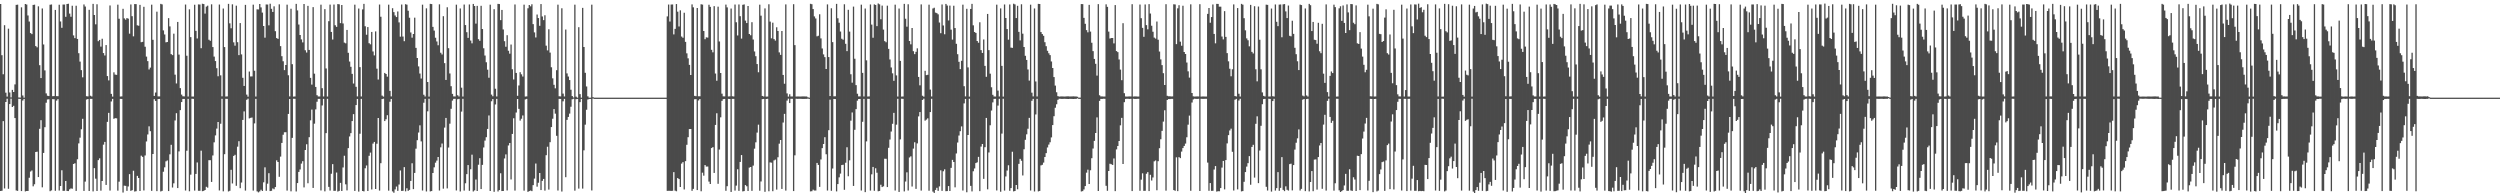 <?xml version="1.0" encoding="UTF-8"?>
<svg xmlns="http://www.w3.org/2000/svg" width="1920" height="150">
  <path d="M0 3.072h1v143.632H0zM1 42.375h1v104.134H1zM2 57.035h1v35.976H2zM3 19.345h1v125.389H3zM4 71.151h1v7.189H4zM5 74.165h1v1.656H5zM6 22.007h1v122.974H6zM7 71.033h1v8.868H7zM8 74.780h1v1.000H8zM9 69.037h1v13.128H9zM10 70.674h1v10.596H10zM11 64.807h1v25.857H11zM12 3.722h1v142.580H12zM13 3.590h1v143.013H13zM14 74.859h1v1.000H14zM15 74.982h1v1.000H15zM16 5.649h1v141.098H16zM17 73.298h1v3.919H17zM18 74.984h1v1.000H18zM19 3.050h1v143.945H19zM20 3.490h1v143.208H20zM21 11.857h1v134.761H21zM22 16.536h1v119.977H22zM23 25.373h1v106.348H23zM24 26.228h1v104.664H24zM25 3.783h1v139.320H25zM26 3.604h1v137.893H26zM27 35.364h1v81.393H27zM28 36.353h1v80.132H28zM29 4.876h1v131.110H29zM30 50.082h1v48.853H30zM31 59.961h1v32.340H31zM32 6.477h1v137.375H32zM33 34.142h1v83.305H33zM34 54.069h1v43.624H34zM35 71.727h1v7.160H35zM36 73.534h1v2.861H36zM37 73.761h1v2.490H37zM38 3.651h1v143.184H38zM39 3.419h1v142.812H39zM40 73.873h1v2.253H40zM41 73.776h1v2.467H41zM42 7.634h1v138.875H42zM43 73.816h1v3.452H43zM44 73.891h1v2.250H44zM45 3.612h1v142.701H45zM46 16.506h1v126.347H46zM47 21.376h1v109.405H47zM48 3.481h1v143.097H48zM49 3.466h1v143.084H49zM50 12.898h1v126.085H50zM51 3.082h1v143.563H51zM52 2.862h1v143.901H52zM53 10.462h1v134.948H53zM54 12.830h1v131.860H54zM55 4.400h1v140.524H55zM56 27.211h1v98.735H56zM57 29.270h1v96.129H57zM58 4.392h1v142.260H58zM59 29.916h1v92.418H59zM60 40.861h1v69.286H60zM61 47.313h1v58.406H61zM62 53.872h1v45.396H62zM63 59.368h1v31.885H63zM64 3.419h1v143.215H64zM65 5.037h1v134.416H65zM66 73.857h1v2.586H66zM67 74.012h1v1.996H67zM68 7.531h1v139.141H68zM69 73.538h1v2.387H69zM70 74.099h1v1.830H70zM71 2.977h1v144.038H71zM72 11.523h1v117.607H72zM73 18.695h1v118.504H73zM74 3.299h1v143.365H74zM75 31.627h1v91.336H75zM76 30.653h1v90.955H76zM77 35.791h1v110.651H77zM78 29.757h1v109.259H78zM79 40.761h1v70.347H79zM80 42.572h1v66.407H80zM81 34.623h1v107.394H81zM82 58.427h1v35.176H82zM83 61.758h1v24.920H83zM84 4.208h1v142.188H84zM85 72.092h1v5.852H85zM86 74.197h1v1.747H86zM87 55.562h1v35.664H87zM88 57.292h1v33.450H88zM89 57.485h1v33.372H89zM90 3.581h1v142.866H90zM91 14.409h1v125.101H91zM92 74.121h1v1.792H92zM93 74.029h1v1.937H93zM94 6.768h1v141.080H94zM95 14.123h1v128.476H95zM96 15.080h1v127.668H96zM97 13.882h1v132.690H97zM98 14.336h1v128.878H98zM99 25.849h1v107.870H99zM100 3.423h1v143.143H100zM101 12.461h1v133.609H101zM102 27.896h1v103.222H102zM103 3.123h1v143.983H103zM104 3.195h1v143.623H104zM105 19.452h1v115.589H105zM106 19.743h1v116.964H106zM107 3.728h1v142.936H107zM108 32.396h1v87.171H108zM109 32.155h1v88.302H109zM110 5.231h1v141.070H110zM111 35.870h1v83.541H111zM112 43.495h1v65.164H112zM113 46.940h1v56.326H113zM114 53.327h1v43.692H114zM115 51.896h1v48.866H115zM116 3.584h1v143.026H116zM117 30.570h1v87.686H117zM118 73.668h1v2.508H118zM119 71.052h1v6.464H119zM120 8.955h1v137.851H120zM121 74.059h1v2.003H121zM122 74.034h1v1.951H122zM123 2.970h1v144.056H123zM124 3.401h1v143.198H124zM125 23.342h1v108.562H125zM126 26.491h1v102.000H126zM127 32.509h1v91.380H127zM128 32.260h1v91.000H128zM129 13.940h1v132.778H129zM130 20.270h1v98.240H130zM131 41.599h1v69.606H131zM132 42.332h1v101.679H132zM133 25.866h1v114.928H133zM134 57.343h1v35.172H134zM135 64.105h1v22.816H135zM136 16.852h1v127.595H136zM137 41.922h1v74.329H137zM138 67.694h1v16.893H138zM139 72.638h1v5.735H139zM140 73.957h1v2.023H140zM141 74.045h1v1.927H141zM142 3.469h1v142.837H142zM143 42.784h1v72.961H143zM144 74.113h1v1.806H144zM145 7.158h1v139.715H145zM146 28.513h1v105.608H146zM147 74.132h1v1.713H147zM148 74.114h1v1.797H148zM149 3.622h1v142.745H149zM150 23.699h1v109.881H150zM151 29.554h1v95.233H151zM152 3.394h1v143.161H152zM153 3.457h1v143.086H153zM154 37.025h1v78.685H154zM155 2.870h1v143.973H155zM156 3.129h1v143.463H156zM157 10.454h1v135.442H157zM158 5.055h1v138.397H158zM159 4.360h1v139.780H159zM160 30.517h1v92.527H160zM161 31.314h1v91.695H161zM162 3.337h1v136.397H162zM163 36.164h1v83.248H163zM164 43.471h1v65.842H164zM165 46.895h1v57.110H165zM166 52.396h1v46.365H166zM167 58.559h1v35.154H167zM168 3.480h1v142.776H168zM169 57.878h1v37.172H169zM170 73.999h1v1.893H170zM171 6.541h1v140.379H171zM172 36.162h1v82.283H172zM173 74.146h1v1.725H173zM174 74.024h1v1.913H174zM175 2.964h1v144.068H175zM176 17.922h1v128.593H176zM177 21.714h1v108.682H177zM178 3.335h1v137.574H178zM179 32.505h1v87.237H179zM180 35.068h1v83.812H180zM181 4.361h1v138.311H181zM182 32.416h1v80.220H182zM183 42.363h1v66.095H183zM184 17.707h1v126.817H184zM185 41.761h1v98.401H185zM186 59.769h1v32.334H186zM187 66.020h1v19.548H187zM188 3.756h1v142.641H188zM189 72.655h1v3.984H189zM190 74.226h1v1.559H190zM191 54.928h1v36.027H191zM192 58.707h1v31.799H192zM193 58.660h1v31.623H193zM194 3.583h1v142.823H194zM195 54.318h1v40.439H195zM196 74.113h1v1.812H196zM197 7.186h1v139.790H197zM198 7.276h1v140.508H198zM199 3.092h1v143.909H199zM200 5.667h1v140.066H200zM201 9.653h1v137.026H201zM202 19.963h1v120.074H202zM203 28.917h1v99.602H203zM204 3.427h1v143.127H204zM205 3.456h1v137.584H205zM206 19.435h1v113.581H206zM207 2.871h1v143.863H207zM208 6.751h1v139.804H208zM209 9.142h1v135.603H209zM210 4.864h1v140.515H210zM211 23.951h1v119.719H211zM212 29.254h1v93.905H212zM213 29.874h1v94.551H213zM214 3.314h1v132.472H214zM215 35.435h1v84.811H215zM216 43.144h1v66.631H216zM217 47.047h1v56.438H217zM218 53.860h1v47.723H218zM219 49.915h1v51.594H219zM220 3.588h1v142.771H220zM221 57.819h1v29.675H221zM222 74.034h1v1.995H222zM223 6.710h1v140.245H223zM224 49.324h1v56.562H224zM225 74.179h1v1.627H225zM226 74.109h1v1.757H226zM227 2.966h1v144.071H227zM228 8.002h1v132.581H228zM229 18.857h1v113.210H229zM230 26.889h1v103.244H230zM231 30.249h1v95.380H231zM232 32.549h1v91.227H232zM233 3.048h1v140.874H233zM234 38.603h1v76.616H234zM235 40.342h1v70.463H235zM236 4.501h1v136.249H236zM237 38.335h1v67.025H237zM238 59.815h1v32.588H238zM239 64.991h1v19.199H239zM240 5.488h1v138.852H240zM241 56.574h1v38.385H241zM242 66.787h1v17.209H242zM243 73.134h1v4.990H243zM244 74.066h1v1.887H244zM245 74.072h1v1.844H245zM246 3.574h1v142.721H246zM247 67.726h1v13.279H247zM248 74.093h1v1.853H248zM249 7.002h1v139.960H249zM250 52.560h1v49.702H250zM251 74.136h1v1.728H251zM252 16.285h1v127.208H252zM253 3.516h1v142.863H253zM254 24.517h1v108.898H254zM255 30.384h1v95.674H255zM256 3.455h1v143.108H256zM257 19.391h1v127.149H257zM258 20.652h1v111.843H258zM259 3.142h1v143.964H259zM260 3.337h1v143.256H260zM261 17.763h1v122.666H261zM262 3.819h1v142.860H262zM263 18.015h1v110.578H263zM264 32.700h1v86.879H264zM265 33.258h1v108.297H265zM266 23.013h1v123.196H266zM267 40.526h1v73.222H267zM268 47.273h1v57.539H268zM269 51.301h1v50.934H269zM270 56.728h1v36.231H270zM271 64.163h1v23.470H271zM272 3.585h1v143.031H272zM273 66.640h1v14.069H273zM274 74.051h1v1.948H274zM275 6.575h1v140.557H275zM276 51.557h1v51.167H276zM277 74.078h1v1.850H277zM278 7.200h1v139.502H278zM279 2.976h1v144.038H279zM280 20.192h1v109.026H280zM281 26.693h1v100.396H281zM282 20.765h1v125.942H282zM283 33.157h1v86.517H283zM284 34.062h1v83.147H284zM285 24.504h1v121.018H285zM286 39.535h1v70.737H286zM287 42.530h1v66.472H287zM288 24.114h1v121.014H288zM289 52.724h1v57.639H289zM290 61.101h1v29.527H290zM291 3.504h1v142.875H291zM292 12.862h1v112.468H292zM293 73.428h1v2.658H293zM294 74.189h1v1.612H294zM295 56.036h1v36.924H295zM296 56.814h1v34.769H296zM297 58.859h1v29.618H297zM298 3.584h1v142.823H298zM299 69.763h1v8.387H299zM300 74.048h1v1.932H300zM301 6.310h1v140.684H301zM302 9.314h1v138.700H302zM303 11.863h1v133.618H303zM304 13.119h1v130.153H304zM305 8.789h1v137.813H305zM306 17.223h1v124.518H306zM307 28.181h1v102.761H307zM308 3.458h1v143.182H308zM309 28.048h1v118.494H309zM310 31.619h1v96.736H310zM311 3.227h1v143.728H311zM312 3.565h1v141.028H312zM313 8.250h1v138.319H313zM314 13.601h1v132.213H314zM315 24.925h1v114.021H315zM316 28.937h1v96.469H316zM317 26.101h1v119.148H317zM318 13.557h1v119.234H318zM319 36.747h1v77.421H319zM320 44.520h1v63.132H320zM321 51.013h1v50.778H321zM322 56.466h1v39.814H322zM323 60.306h1v48.271H323zM324 3.586h1v142.742H324zM325 72.755h1v6.122H325zM326 74.081h1v1.838H326zM327 6.396h1v140.646H327zM328 62.992h1v22.524H328zM329 74.195h1v1.624H329zM330 2.974h1v144.043H330zM331 3.133h1v143.596H331zM332 20.614h1v112.253H332zM333 23.510h1v104.982H333zM334 29.001h1v95.929H334zM335 31.837h1v91.510H335zM336 34.761h1v85.798H336zM337 3.303h1v143.045H337zM338 40.476h1v72.650H338zM339 41.826h1v68.423H339zM340 12.420h1v132.459H340zM341 48.485h1v49.508H341zM342 61.373h1v29.221H342zM343 5.603h1v139.077H343zM344 37.042h1v76.289H344zM345 56.411h1v38.541H345zM346 66.213h1v17.371H346zM347 72.096h1v5.187H347zM348 74.055h1v1.893H348zM349 74.080h1v1.813H349zM350 3.578h1v142.717H350zM351 73.162h1v3.053H351zM352 74.081h1v1.865H352zM353 6.476h1v140.590H353zM354 67.351h1v18.378H354zM355 74.159h1v1.699H355zM356 3.456h1v142.920H356zM357 19.234h1v121.497H357zM358 24.723h1v109.007H358zM359 29.082h1v97.707H359zM360 3.405h1v143.134H360zM361 31.148h1v98.862H361zM362 33.281h1v85.527H362zM363 3.027h1v143.994H363zM364 4.612h1v141.611H364zM365 18.104h1v119.757H365zM366 4.487h1v142.188H366zM367 30.106h1v96.434H367zM368 31.321h1v90.163H368zM369 4.466h1v140.721H369zM370 22.266h1v104.373H370zM371 37.082h1v76.195H371zM372 42.661h1v65.311H372zM373 47.797h1v57.578H373zM374 53.488h1v45.539H374zM375 59.688h1v28.973H375zM376 3.586h1v143.079H376zM377 72.671h1v5.125H377zM378 73.945h1v2.130H378zM379 7.081h1v140.215H379zM380 68.172h1v12.068H380zM381 74.081h1v1.861H381zM382 2.970h1v144.053H382zM383 3.109h1v142.885H383zM384 15.457h1v117.636H384zM385 7.624h1v139.090H385zM386 22.642h1v124.057H386zM387 31.663h1v90.024H387zM388 35.906h1v82.650H388zM389 27.017h1v119.265H389zM390 38.985h1v72.723H390zM391 41.197h1v68.647H391zM392 34.216h1v103.592H392zM393 53.208h1v49.636H393zM394 61.017h1v29.800H394zM395 3.428h1v142.964H395zM396 56.015h1v30.431H396zM397 73.552h1v2.495H397zM398 65.637h1v17.985H398zM399 55.431h1v37.188H399zM400 57.068h1v34.116H400zM401 58.755h1v29.902H401zM402 3.585h1v142.853H402zM403 74.138h1v2.223H403zM404 74.050h1v1.894H404zM405 6.329h1v141.007H405zM406 3.820h1v142.934H406zM407 4.838h1v141.510H407zM408 3.287h1v143.498H408zM409 18.529h1v123.667H409zM410 24.866h1v112.283H410zM411 28.781h1v96.818H411zM412 11.146h1v132.226H412zM413 13.856h1v126.476H413zM414 19.828h1v113.025H414zM415 3.146h1v142.837H415zM416 12.642h1v126.256H416zM417 15.441h1v121.975H417zM418 11.742h1v134.618H418zM419 35.059h1v84.127H419zM420 38.718h1v73.974H420zM421 22.501h1v123.112H421zM422 40.376h1v68.819H422zM423 51.640h1v45.946H423zM424 60.178h1v30.993H424zM425 65.134h1v18.622H425zM426 67.818h1v19.483H426zM427 53.927h1v50.367H427zM428 3.578h1v142.759H428zM429 73.939h1v1.969H429zM430 74.012h1v1.986H430zM431 6.335h1v140.784H431zM432 71.902h1v5.929H432zM433 74.084h1v1.851H433zM434 22.667h1v113.424H434zM435 56.370h1v35.711H435zM436 58.753h1v31.071H436zM437 61.501h1v25.764H437zM438 68.937h1v13.058H438zM439 73.758h1v2.488H439zM440 74.839h1v1.000H440zM441 3.563h1v142.885H441zM442 74.225h1v1.936H442zM443 74.992h1v1.000H443zM444 20.907h1v123.937H444zM445 72.274h1v6.143H445zM446 74.991h1v1.000H446zM447 6.036h1v138.817H447zM448 36.090h1v79.385H448zM449 55.932h1v39.828H449zM450 66.423h1v17.838H450zM451 73.975h1v2.463H451zM452 74.991h1v1.000H452zM453 74.990h1v1.000H453zM454 3.580h1v142.720H454zM455 74.673h1v1.000H455zM456 74.993h1v1.000H456zM457 74.991h1v1.000H457zM458 74.991h1v1.000H458zM459 74.990h1v1.000H459zM460 74.990h1v1.000H460zM461 74.991h1v1.000H461zM462 74.991h1v1.000H462zM463 74.992h1v1.000H463zM464 74.991h1v1.000H464zM465 74.989h1v1.000H465zM466 74.991h1v1.000H466zM467 74.990h1v1.000H467zM468 74.991h1v1.000H468zM469 74.991h1v1.000H469zM470 74.991h1v1.000H470zM471 74.991h1v1.000H471zM472 74.990h1v1.000H472zM473 74.991h1v1.000H473zM474 74.991h1v1.000H474zM475 74.990h1v1.000H475zM476 74.991h1v1.000H476zM477 74.991h1v1.000H477zM478 74.991h1v1.000H478zM479 74.991h1v1.000H479zM480 74.990h1v1.000H480zM481 74.991h1v1.000H481zM482 74.990h1v1.000H482zM483 74.991h1v1.000H483zM484 74.990h1v1.000H484zM485 74.991h1v1.000H485zM486 74.990h1v1.000H486zM487 74.990h1v1.000H487zM488 74.991h1v1.000H488zM489 74.990h1v1.000H489zM490 74.990h1v1.000H490zM491 74.990h1v1.000H491zM492 74.990h1v1.000H492zM493 74.990h1v1.000H493zM494 74.990h1v1.000H494zM495 74.990h1v1.000H495zM496 74.990h1v1.000H496zM497 74.989h1v1.000H497zM498 74.990h1v1.000H498zM499 74.990h1v1.000H499zM500 74.989h1v1.000H500zM501 74.990h1v1.000H501zM502 74.989h1v1.000H502zM503 74.989h1v1.000H503zM504 74.988h1v1.000H504zM505 74.990h1v1.000H505zM506 74.990h1v1.000H506zM507 74.990h1v1.000H507zM508 74.990h1v1.000H508zM509 74.990h1v1.000H509zM510 74.989h1v1.000H510zM511 74.989h1v1.000H511zM512 12.593h1v133.971H512zM513 3.456h1v143.088H513zM514 16.549h1v129.996H514zM515 3.473h1v143.160H515zM516 3.439h1v143.121H516zM517 26.431h1v105.768H517zM518 22.163h1v124.280H518zM519 3.134h1v143.733H519zM520 8.938h1v127.817H520zM521 20.305h1v117.205H521zM522 7.930h1v135.701H522zM523 28.068h1v97.585H523zM524 28.960h1v95.534H524zM525 9.780h1v135.751H525zM526 32.152h1v91.585H526zM527 40.947h1v70.246H527zM528 44.816h1v60.547H528zM529 49.810h1v49.304H529zM530 57.583h1v41.494H530zM531 3.372h1v143.183H531zM532 5.656h1v139.375H532zM533 73.601h1v2.626H533zM534 73.884h1v2.242H534zM535 6.129h1v139.838H535zM536 73.931h1v3.238H536zM537 73.915h1v2.155H537zM538 3.252h1v143.620H538zM539 3.543h1v129.048H539zM540 23.825h1v111.105H540zM541 30.101h1v96.690H541zM542 28.684h1v99.262H542zM543 28.867h1v99.044H543zM544 3.615h1v135.839H544zM545 5.259h1v136.039H545zM546 38.229h1v75.484H546zM547 40.203h1v72.781H547zM548 4.725h1v128.072H548zM549 56.479h1v39.464H549zM550 62.028h1v24.985H550zM551 5.127h1v136.040H551zM552 31.863h1v82.973H552zM553 56.077h1v34.017H553zM554 71.943h1v5.521H554zM555 73.978h1v2.141H555zM556 74.009h1v1.996H556zM557 3.554h1v142.989H557zM558 5.684h1v137.341H558zM559 74.103h1v1.846H559zM560 73.997h1v2.025H560zM561 6.543h1v140.882H561zM562 73.922h1v1.996H562zM563 74.076h1v1.877H563zM564 3.470h1v142.895H564zM565 17.107h1v125.430H565zM566 27.225h1v102.751H566zM567 3.450h1v143.127H567zM568 12.431h1v111.932H568zM569 29.654h1v89.455H569zM570 3.687h1v143.299H570zM571 3.380h1v143.372H571zM572 15.839h1v126.302H572zM573 17.702h1v125.360H573zM574 4.613h1v142.071H574zM575 26.097h1v102.597H575zM576 27.069h1v101.201H576zM577 17.069h1v129.520H577zM578 30.387h1v96.799H578zM579 39.537h1v74.657H579zM580 43.177h1v66.115H580zM581 49.182h1v52.635H581zM582 55.497h1v40.253H582zM583 3.575h1v142.910H583zM584 12.013h1v127.360H584zM585 73.685h1v2.439H585zM586 74.064h1v1.893H586zM587 6.470h1v140.823H587zM588 74.168h1v1.888H588zM589 74.111h1v1.766H589zM590 3.256h1v143.627H590zM591 16.605h1v108.131H591zM592 29.442h1v95.485H592zM593 17.396h1v129.433H593zM594 30.054h1v93.129H594zM595 31.194h1v91.381H595zM596 20.959h1v124.652H596zM597 23.812h1v96.987H597zM598 40.260h1v70.088H598zM599 42.135h1v65.403H599zM600 23.807h1v121.299H600zM601 57.545h1v36.576H601zM602 64.284h1v23.152H602zM603 3.393h1v142.978H603zM604 71.705h1v5.531H604zM605 74.171h1v1.585H605zM606 72.373h1v6.791H606zM607 74.075h1v1.828H607zM608 74.102h1v1.790H608zM609 3.233h1v143.486H609zM610 34.644h1v84.666H610zM611 74.129h1v1.721H611zM612 74.077h1v1.844H612zM613 74.097h1v1.777H613zM614 74.150h1v1.721H614zM615 74.102h1v1.831H615zM616 74.011h1v1.989H616zM617 74.033h1v1.940H617zM618 74.103h1v1.802H618zM619 74.090h1v1.824H619zM620 74.708h1v1.000H620zM621 74.991h1v1.000H621zM622 2.898h1v144.078H622zM623 3.207h1v143.618H623zM624 6.986h1v138.695H624zM625 12.572h1v133.768H625zM626 14.184h1v132.124H626zM627 27.925h1v97.225H627zM628 27.457h1v99.236H628zM629 10.951h1v132.581H629zM630 29.509h1v92.959H630zM631 37.233h1v76.518H631zM632 41.774h1v68.824H632zM633 43.879h1v61.510H633zM634 53.010h1v65.480H634zM635 3.371h1v142.948H635zM636 43.840h1v56.138H636zM637 73.757h1v2.779H637zM638 6.325h1v140.219H638zM639 32.361h1v97.092H639zM640 73.966h1v2.028H640zM641 73.946h1v2.149H641zM642 2.984h1v144.018H642zM643 14.047h1v127.340H643zM644 17.461h1v118.756H644zM645 24.228h1v109.114H645zM646 29.754h1v97.029H646zM647 30.513h1v96.006H647zM648 3.296h1v142.457H648zM649 33.649h1v91.346H649zM650 39.284h1v73.808H650zM651 7.529h1v127.867H651zM652 24.258h1v98.853H652zM653 57.025h1v35.660H653zM654 63.470h1v22.882H654zM655 5.075h1v137.731H655zM656 45.091h1v54.615H656zM657 65.364h1v18.439H657zM658 71.978h1v5.327H658zM659 74.024h1v2.014H659zM660 74.032h1v1.953H660zM661 3.588h1v142.732H661zM662 55.965h1v37.583H662zM663 74.062h1v1.858H663zM664 6.570h1v141.012H664zM665 46.314h1v62.295H665zM666 74.143h1v1.724H666zM667 74.057h1v1.869H667zM668 3.427h1v142.949H668zM669 18.880h1v115.011H669zM670 28.956h1v99.225H670zM671 3.364h1v143.188H671zM672 3.804h1v125.424H672zM673 20.061h1v112.622H673zM674 2.675h1v144.204H674zM675 3.302h1v143.349H675zM676 14.820h1v127.066H676zM677 4.313h1v139.338H677zM678 22.711h1v120.417H678zM679 31.603h1v90.318H679zM680 32.473h1v89.495H680zM681 4.347h1v139.334H681zM682 37.533h1v75.960H682zM683 45.649h1v61.504H683zM684 51.789h1v49.209H684zM685 56.324h1v38.770H685zM686 62.047h1v24.660H686zM687 3.594h1v142.737H687zM688 57.886h1v37.855H688zM689 74.120h1v1.744H689zM690 6.563h1v140.856H690zM691 46.734h1v60.302H691zM692 74.180h1v1.658H692zM693 74.075h1v1.834H693zM694 2.974h1v144.040H694zM695 14.364h1v125.075H695zM696 20.492h1v111.838H696zM697 3.275h1v143.071H697zM698 31.480h1v89.461H698zM699 34.046h1v86.017H699zM700 21.511h1v121.724H700zM701 39.338h1v74.802H701zM702 41.594h1v67.652H702zM703 39.794h1v105.237H703zM704 37.113h1v73.022H704zM705 59.093h1v30.290H705zM706 65.553h1v20.533H706zM707 3.362h1v143.031H707zM708 73.509h1v3.241H708zM709 74.239h1v1.535H709zM710 54.369h1v38.297H710zM711 57.720h1v34.133H711zM712 57.423h1v33.446H712zM713 3.585h1v142.883H713zM714 68.828h1v17.248H714zM715 74.077h1v1.816H715zM716 6.495h1v140.676H716zM717 5.917h1v142.249H717zM718 9.661h1v136.188H718zM719 10.083h1v134.160H719zM720 11.011h1v135.592H720zM721 17.288h1v125.845H721zM722 25.513h1v105.318H722zM723 3.428h1v143.161H723zM724 19.552h1v111.982H724zM725 26.317h1v103.707H725zM726 3.033h1v143.807H726zM727 4.260h1v142.501H727zM728 15.736h1v127.159H728zM729 4.310h1v142.368H729zM730 22.768h1v106.150H730zM731 30.398h1v92.386H731zM732 4.398h1v120.011H732zM733 21.579h1v122.316H733zM734 33.656h1v84.223H734zM735 41.606h1v67.842H735zM736 47.471h1v56.594H736zM737 53.114h1v47.670H737zM738 46.693h1v50.389H738zM739 3.592h1v142.732H739zM740 66.193h1v13.197H740zM741 74.022h1v1.966H741zM742 6.757h1v140.881H742zM743 51.773h1v51.910H743zM744 74.204h1v1.608H744zM745 6.838h1v135.921H745zM746 2.972h1v144.040H746zM747 19.473h1v112.075H747zM748 24.576h1v104.787H748zM749 25.271h1v99.984H749zM750 31.502h1v93.185H750zM751 32.819h1v87.673H751zM752 17.086h1v129.695H752zM753 38.522h1v74.088H753zM754 40.635h1v69.934H754zM755 30.329h1v107.034H755zM756 50.599h1v62.456H756zM757 58.971h1v31.578H757zM758 10.710h1v134.707H758zM759 38.513h1v78.594H759zM760 56.598h1v39.605H760zM761 67.022h1v17.883H761zM762 72.823h1v5.838H762zM763 74.097h1v1.813H763zM764 74.139h1v1.759H764zM765 3.588h1v142.714H765zM766 69.603h1v11.484H766zM767 74.091h1v1.795H767zM768 6.471h1v140.787H768zM769 50.576h1v52.017H769zM770 74.167h1v1.679H770zM771 3.420h1v142.961H771zM772 13.845h1v121.682H772zM773 22.311h1v108.668H773zM774 30.453h1v96.480H774zM775 3.424h1v143.106H775zM776 36.536h1v107.914H776zM777 36.773h1v79.772H777zM778 2.846h1v144.169H778zM779 3.355h1v143.344H779zM780 13.889h1v128.181H780zM781 4.476h1v140.868H781zM782 24.462h1v101.366H782zM783 31.014h1v90.994H783zM784 3.281h1v120.154H784zM785 25.865h1v108.902H785zM786 36.120h1v78.535H786zM787 42.856h1v64.535H787zM788 46.041h1v57.148H788zM789 53.370h1v45.476H789zM790 61.915h1v28.631H790zM791 3.594h1v142.728H791zM792 71.155h1v6.264H792zM793 74.047h1v1.903H793zM794 6.491h1v140.579H794zM795 62.586h1v25.309H795zM796 74.100h1v1.811H796zM797 2.973h1v144.046H797zM798 3.081h1v143.549H798zM799 24.640h1v102.401H799zM800 26.177h1v100.400H800zM801 27.507h1v97.365H801zM802 32.403h1v88.179H802zM803 35.476h1v82.122H803zM804 39.033h1v74.204H804zM805 40.897h1v70.137H805zM806 42.340h1v66.929H806zM807 47.196h1v58.304H807zM808 52.217h1v43.824H808zM809 59.200h1v30.062H809zM810 65.739h1v17.018H810zM811 70.857h1v9.242H811zM812 73.852h1v2.807H812zM813 74.171h1v1.653H813zM814 74.105h1v1.781H814zM815 74.056h1v1.909H815zM816 74.060h1v1.861H816zM817 74.141h1v1.737H817zM818 74.104h1v1.823H818zM819 74.008h1v1.974H819zM820 74.003h1v2.013H820zM821 74.109h1v1.806H821zM822 74.092h1v1.818H822zM823 74.012h1v1.972H823zM824 73.995h1v2.023H824zM825 74.060h1v1.862H825zM826 74.109h1v1.798H826zM827 74.273h1v1.269H827zM828 74.950h1v1.000H828zM829 74.978h1v1.000H829zM830 3.133h1v143.913H830zM831 3.160h1v143.609H831zM832 13.732h1v131.773H832zM833 18.272h1v124.623H833zM834 23.137h1v109.448H834zM835 24.820h1v105.510H835zM836 3.724h1v137.612H836zM837 24.249h1v106.517H837zM838 32.844h1v88.653H838zM839 39.275h1v74.807H839zM840 45.238h1v62.929H840zM841 48.988h1v53.144H841zM842 58.081h1v32.100H842zM843 3.190h1v143.522H843zM844 73.142h1v4.299H844zM845 74.036h1v1.968H845zM846 74.011h1v1.987H846zM847 74.159h1v1.682H847zM848 74.137h1v1.726H848zM849 3.307h1v139.396H849zM850 5.258h1v141.282H850zM851 24.290h1v107.017H851zM852 29.590h1v96.168H852zM853 29.185h1v96.950H853zM854 29.161h1v97.494H854zM855 33.334h1v88.381H855zM856 3.892h1v142.892H856zM857 39.204h1v75.549H857zM858 40.058h1v72.055H858zM859 45.693h1v62.575H859zM860 53.440h1v42.817H860zM861 61.611h1v28.897H861zM862 17.833h1v108.111H862zM863 71.598h1v6.889H863zM864 74.061h1v1.933H864zM865 74.197h1v1.623H865zM866 74.098h1v1.789H866zM867 74.036h1v1.939H867zM868 74.081h1v1.809H868zM869 3.213h1v143.524H869zM870 74.161h1v1.677H870zM871 74.043h1v1.942H871zM872 74.026h1v1.935H872zM873 74.158h1v1.699H873zM874 74.127h1v1.743H874zM875 3.467h1v143.076H875zM876 13.974h1v124.007H876zM877 21.417h1v111.711H877zM878 28.265h1v118.306H878zM879 3.449h1v143.095H879zM880 19.301h1v114.122H880zM881 22.531h1v109.676H881zM882 3.185h1v143.564H882zM883 10.417h1v123.825H883zM884 19.762h1v118.871H884zM885 24.377h1v111.910H885zM886 28.894h1v95.019H886zM887 29.657h1v93.569H887zM888 16.520h1v129.607H888zM889 30.533h1v93.259H889zM890 39.570h1v74.236H890zM891 45.595h1v61.356H891zM892 50.021h1v50.467H892zM893 56.224h1v37.152H893zM894 65.259h1v19.420H894zM895 3.202h1v143.220H895zM896 73.574h1v3.178H896zM897 73.935h1v2.162H897zM898 73.929h1v2.138H898zM899 74.090h1v1.831H899zM900 74.052h1v1.895H900zM901 3.294h1v142.663H901zM902 3.443h1v143.101H902zM903 33.910h1v86.920H903zM904 6.402h1v140.382H904zM905 3.971h1v116.711H905zM906 32.010h1v89.455H906zM907 35.134h1v81.276H907zM908 4.388h1v109.305H908zM909 39.933h1v72.161H909zM910 41.476h1v68.803H910zM911 48.005h1v57.418H911zM912 54.760h1v40.979H912zM913 59.597h1v29.202H913zM914 3.345h1v143.186H914zM915 71.439h1v7.283H915zM916 74.006h1v2.332H916zM917 74.149h1v1.691H917zM918 74.075h1v1.839H918zM919 74.044h1v1.919H919zM920 74.077h1v1.823H920zM921 3.202h1v143.500H921zM922 74.188h1v1.673H922zM923 74.068h1v1.877H923zM924 74.068h1v1.844H924zM925 74.147h1v1.714H925zM926 74.119h1v1.760H926zM927 10.636h1v114.264H927zM928 6.163h1v140.379H928zM929 17.445h1v123.133H929zM930 13.117h1v133.453H930zM931 3.452h1v143.090H931zM932 26.070h1v104.113H932zM933 33.268h1v94.273H933zM934 2.987h1v144.162H934zM935 2.996h1v143.862H935zM936 5.137h1v141.744H936zM937 5.129h1v139.295H937zM938 28.058h1v100.667H938zM939 30.237h1v93.373H939zM940 8.537h1v136.901H940zM941 28.335h1v94.593H941zM942 40.799h1v69.339H942zM943 47.097h1v56.661H943zM944 52.772h1v47.431H944zM945 58.564h1v40.275H945zM946 53.174h1v63.407H946zM947 3.361h1v142.980H947zM948 73.783h1v2.740H948zM949 74.078h1v1.845H949zM950 6.196h1v139.246H950zM951 71.965h1v5.232H951zM952 74.138h1v1.754H952zM953 2.965h1v144.052H953zM954 3.584h1v143.137H954zM955 13.998h1v125.619H955zM956 23.292h1v108.873H956zM957 29.484h1v98.471H957zM958 30.905h1v94.406H958zM959 35.575h1v84.353H959zM960 3.752h1v138.141H960zM961 39.858h1v72.998H961zM962 41.043h1v70.171H962zM963 4.772h1v131.641H963zM964 53.206h1v41.849H964zM965 62.440h1v26.897H965zM966 5.000h1v135.629H966zM967 30.494h1v85.122H967zM968 53.262h1v43.338H968zM969 70.946h1v9.092H969zM970 73.643h1v2.433H970zM971 74.062h1v1.889H971zM972 3.582h1v139.862H972zM973 3.746h1v142.589H973zM974 74.164h1v1.661H974zM975 74.061h1v1.899H975zM976 6.559h1v140.595H976zM977 73.898h1v3.741H977zM978 74.120h1v1.747H978zM979 3.427h1v142.949H979zM980 16.753h1v127.748H980zM981 20.046h1v112.168H981zM982 3.542h1v142.983H982zM983 3.448h1v140.854H983zM984 28.615h1v92.058H984zM985 3.322h1v142.480H985zM986 3.142h1v143.631H986zM987 8.771h1v134.331H987zM988 13.854h1v131.927H988zM989 4.252h1v142.105H989zM990 27.514h1v98.531H990zM991 27.915h1v97.772H991zM992 15.930h1v130.307H992zM993 26.004h1v100.759H993zM994 36.712h1v78.186H994zM995 41.601h1v68.011H995zM996 47.049h1v59.199H996zM997 53.795h1v45.608H997zM998 3.542h1v142.770H998zM999 3.901h1v141.131H999zM1000 73.423h1v3.102H1000zM1001 73.992h1v2.040H1001zM1002 6.492h1v140.321H1002zM1003 73.298h1v2.780H1003zM1004 74.156h1v1.716H1004zM1005 2.967h1v144.038H1005zM1006 3.997h1v135.791H1006zM1007 23.865h1v107.495H1007zM1008 16.820h1v130.035H1008zM1009 30.541h1v92.057H1009zM1010 30.793h1v91.633H1010zM1011 33.573h1v112.054H1011zM1012 17.489h1v103.152H1012zM1013 39.396h1v72.307H1013zM1014 40.845h1v68.958H1014zM1015 18.301h1v126.723H1015zM1016 56.575h1v39.103H1016zM1017 63.618h1v24.556H1017zM1018 3.380h1v142.993H1018zM1019 70.735h1v6.723H1019zM1020 74.117h1v1.672H1020zM1021 58.241h1v31.586H1021zM1022 54.875h1v39.461H1022zM1023 56.116h1v36.646H1023zM1024 3.565h1v142.879H1024zM1025 5.492h1v135.240H1025zM1026 74.201h1v1.624H1026zM1027 74.103h1v1.800H1027zM1028 6.374h1v139.784H1028zM1029 4.825h1v142.649H1029zM1030 16.042h1v130.726H1030zM1031 4.222h1v141.764H1031zM1032 17.634h1v124.809H1032zM1033 25.326h1v108.228H1033zM1034 3.370h1v143.188H1034zM1035 9.502h1v137.040H1035zM1036 23.133h1v106.840H1036zM1037 3.092h1v143.175H1037zM1038 3.247h1v143.389H1038zM1039 17.478h1v118.669H1039zM1040 18.579h1v119.288H1040zM1041 4.166h1v142.511H1041zM1042 33.301h1v86.322H1042zM1043 33.729h1v86.087H1043zM1044 24.668h1v121.357H1044zM1045 37.308h1v81.070H1045zM1046 43.482h1v62.933H1046zM1047 49.784h1v51.303H1047zM1048 55.520h1v39.355H1048zM1049 53.617h1v36.912H1049zM1050 3.592h1v142.712H1050zM1051 12.556h1v126.309H1051zM1052 73.942h1v1.973H1052zM1053 74.048h1v1.931H1053zM1054 6.655h1v140.894H1054zM1055 74.133h1v1.917H1055zM1056 74.092h1v1.850H1056zM1057 2.974h1v144.043H1057zM1058 3.340h1v143.057H1058zM1059 26.034h1v107.721H1059zM1060 26.273h1v103.894H1060zM1061 32.255h1v92.269H1061zM1062 31.472h1v92.569H1062zM1063 13.533h1v133.032H1063zM1064 7.192h1v116.013H1064zM1065 40.876h1v70.588H1065zM1066 41.902h1v68.370H1066zM1067 26.477h1v118.787H1067zM1068 55.966h1v37.360H1068zM1069 63.924h1v23.873H1069zM1070 7.528h1v137.963H1070zM1071 37.242h1v79.159H1071zM1072 65.357h1v19.158H1072zM1073 72.431h1v5.745H1073zM1074 74.015h1v1.886H1074zM1075 74.098h1v1.808H1075zM1076 3.593h1v142.715H1076zM1077 29.622h1v92.787H1077zM1078 74.159h1v1.721H1078zM1079 69.194h1v6.735H1079zM1080 6.559h1v140.203H1080zM1081 74.159h1v1.750H1081zM1082 74.134h1v1.763H1082zM1083 3.423h1v142.959H1083zM1084 20.218h1v116.995H1084zM1085 25.443h1v101.909H1085zM1086 3.388h1v143.131H1086zM1087 3.458h1v143.086H1087zM1088 14.932h1v123.340H1088zM1089 2.838h1v144.009H1089zM1090 6.107h1v140.460H1090zM1091 5.531h1v141.271H1091zM1092 9.424h1v137.191H1092zM1093 7.513h1v139.334H1093zM1094 27.429h1v99.189H1094zM1095 28.513h1v98.201H1095zM1096 3.275h1v134.242H1096zM1097 30.011h1v91.395H1097zM1098 41.461h1v68.235H1098zM1099 48.213h1v54.332H1099zM1100 54.668h1v43.518H1100zM1101 61.942h1v28.190H1101zM1102 3.371h1v142.947H1102zM1103 40.478h1v72.518H1103zM1104 74.079h1v1.889H1104zM1105 6.453h1v140.142H1105zM1106 22.361h1v115.605H1106zM1107 74.233h1v1.559H1107zM1108 74.166h1v1.698H1108zM1109 2.970h1v144.049H1109zM1110 23.958h1v122.368H1110zM1111 24.861h1v106.558H1111zM1112 3.219h1v124.441H1112zM1113 31.375h1v90.207H1113zM1114 31.006h1v89.303H1114zM1115 4.404h1v125.027H1115zM1116 34.622h1v89.069H1116zM1117 41.349h1v68.924H1117zM1118 4.814h1v123.428H1118zM1119 28.897h1v107.979H1119zM1120 59.690h1v32.446H1120zM1121 62.974h1v22.476H1121zM1122 3.372h1v143.014H1122zM1123 72.925h1v4.307H1123zM1124 74.262h1v1.535H1124zM1125 54.174h1v38.668H1125zM1126 57.420h1v34.565H1126zM1127 57.889h1v33.697H1127zM1128 3.584h1v142.870H1128zM1129 53.118h1v43.863H1129zM1130 74.191h1v1.659H1130zM1131 6.571h1v140.587H1131zM1132 4.542h1v143.677H1132zM1133 9.528h1v136.447H1133zM1134 9.111h1v134.546H1134zM1135 12.564h1v133.977H1135zM1136 14.409h1v125.891H1136zM1137 26.138h1v106.653H1137zM1138 3.363h1v143.230H1138zM1139 17.098h1v114.212H1139zM1140 26.713h1v110.101H1140zM1141 2.824h1v144.011H1141zM1142 3.159h1v143.427H1142zM1143 14.480h1v127.116H1143zM1144 4.335h1v135.349H1144zM1145 17.695h1v124.984H1145zM1146 30.579h1v91.190H1146zM1147 30.877h1v92.339H1147zM1148 4.451h1v133.752H1148zM1149 35.576h1v83.839H1149zM1150 43.067h1v66.099H1150zM1151 47.228h1v56.046H1151zM1152 53.051h1v46.768H1152zM1153 45.896h1v51.269H1153zM1154 3.585h1v142.728H1154zM1155 58.501h1v36.056H1155zM1156 73.938h1v2.087H1156zM1157 6.667h1v140.651H1157zM1158 47.413h1v59.561H1158zM1159 74.099h1v1.833H1159zM1160 73.992h1v2.003H1160zM1161 2.978h1v144.048H1161zM1162 8.642h1v135.679H1162zM1163 18.558h1v119.317H1163zM1164 24.136h1v105.837H1164zM1165 29.469h1v98.026H1165zM1166 30.102h1v95.689H1166zM1167 3.433h1v140.655H1167zM1168 37.452h1v81.250H1168zM1169 39.892h1v72.938H1169zM1170 8.973h1v128.627H1170zM1171 35.799h1v92.560H1171zM1172 59.087h1v33.778H1172zM1173 64.341h1v20.178H1173zM1174 5.057h1v139.310H1174zM1175 55.448h1v40.089H1175zM1176 66.425h1v18.070H1176zM1177 73.256h1v5.207H1177zM1178 74.069h1v1.883H1178zM1179 74.064h1v1.861H1179zM1180 3.593h1v142.715H1180zM1181 56.238h1v31.209H1181zM1182 74.116h1v1.810H1182zM1183 6.602h1v140.556H1183zM1184 47.645h1v59.566H1184zM1185 74.165h1v1.666H1185zM1186 74.105h1v1.825H1186zM1187 3.445h1v142.932H1187zM1188 22.561h1v112.935H1188zM1189 29.025h1v96.347H1189zM1190 3.437h1v143.124H1190zM1191 5.205h1v121.952H1191zM1192 33.667h1v84.451H1192zM1193 3.016h1v143.887H1193zM1194 3.375h1v143.427H1194zM1195 3.847h1v142.626H1195zM1196 6.505h1v139.648H1196zM1197 22.681h1v118.362H1197zM1198 28.227h1v97.620H1198zM1199 29.309h1v96.102H1199zM1200 10.675h1v134.979H1200zM1201 35.621h1v84.337H1201zM1202 42.807h1v67.477H1202zM1203 47.771h1v56.920H1203zM1204 51.840h1v47.457H1204zM1205 58.817h1v31.069H1205zM1206 3.353h1v142.954H1206zM1207 70.035h1v13.844H1207zM1208 74.132h1v1.769H1208zM1209 6.412h1v139.992H1209zM1210 49.504h1v53.935H1210zM1211 74.165h1v1.666H1211zM1212 20.041h1v124.123H1212zM1213 2.981h1v144.025H1213zM1214 23.506h1v114.218H1214zM1215 23.152h1v105.475H1215zM1216 3.337h1v134.156H1216zM1217 32.701h1v87.007H1217zM1218 35.453h1v82.598H1218zM1219 6.942h1v118.618H1219zM1220 37.222h1v73.838H1220zM1221 42.206h1v66.387H1221zM1222 4.839h1v123.241H1222zM1223 48.027h1v72.386H1223zM1224 60.485h1v30.794H1224zM1225 3.918h1v140.289H1225zM1226 3.382h1v142.991H1226zM1227 73.189h1v3.054H1227zM1228 74.242h1v1.543H1228zM1229 54.834h1v38.766H1229zM1230 57.206h1v35.552H1230zM1231 59.046h1v31.167H1231zM1232 3.583h1v142.859H1232zM1233 67.952h1v13.480H1233zM1234 74.126h1v1.777H1234zM1235 6.512h1v140.217H1235zM1236 4.302h1v142.537H1236zM1237 4.281h1v142.940H1237zM1238 6.993h1v137.118H1238zM1239 14.110h1v132.767H1239zM1240 19.179h1v119.785H1240zM1241 28.661h1v99.772H1241zM1242 3.444h1v143.166H1242zM1243 11.146h1v135.410H1243zM1244 18.186h1v117.738H1244zM1245 3.356h1v143.364H1245zM1246 4.537h1v137.376H1246zM1247 12.075h1v134.121H1247zM1248 15.886h1v130.171H1248zM1249 24.705h1v113.931H1249zM1250 29.958h1v93.448H1250zM1251 29.517h1v116.208H1251zM1252 13.895h1v119.292H1252zM1253 36.028h1v78.906H1253zM1254 43.178h1v66.426H1254zM1255 49.615h1v53.732H1255zM1256 55.718h1v42.054H1256zM1257 59.654h1v52.476H1257zM1258 3.411h1v142.873H1258zM1259 72.178h1v8.690H1259zM1260 74.031h1v1.957H1260zM1261 6.552h1v140.395H1261zM1262 59.228h1v33.362H1262zM1263 74.199h1v1.613H1263zM1264 2.969h1v143.764H1264zM1265 3.122h1v143.887H1265zM1266 18.195h1v113.028H1266zM1267 24.785h1v105.025H1267zM1268 28.616h1v98.757H1268zM1269 31.332h1v93.650H1269zM1270 34.031h1v88.232H1270zM1271 3.292h1v141.211H1271zM1272 38.950h1v73.907H1272zM1273 40.303h1v70.402H1273zM1274 9.180h1v124.813H1274zM1275 45.760h1v54.386H1275zM1276 60.479h1v31.206H1276zM1277 4.953h1v136.773H1277zM1278 33.907h1v79.505H1278zM1279 55.018h1v39.987H1279zM1280 65.515h1v18.056H1280zM1281 72.073h1v5.218H1281zM1282 74.100h1v1.806H1282zM1283 74.120h1v1.742H1283zM1284 3.594h1v142.719H1284zM1285 73.029h1v3.546H1285zM1286 74.112h1v1.805H1286zM1287 6.691h1v140.935H1287zM1288 63.875h1v23.801H1288zM1289 74.161h1v1.675H1289zM1290 3.421h1v142.953H1290zM1291 17.086h1v122.747H1291zM1292 25.062h1v107.718H1292zM1293 30.332h1v95.503H1293zM1294 3.472h1v143.058H1294zM1295 23.544h1v106.038H1295zM1296 26.378h1v102.456H1296zM1297 3.066h1v143.878H1297zM1298 4.479h1v142.211H1298zM1299 19.041h1v119.976H1299zM1300 4.358h1v138.393H1300zM1301 31.535h1v94.916H1301zM1302 32.834h1v87.317H1302zM1303 4.320h1v138.980H1303zM1304 27.875h1v100.478H1304zM1305 41.119h1v71.742H1305zM1306 47.809h1v56.409H1306zM1307 53.523h1v45.525H1307zM1308 57.500h1v34.732H1308zM1309 65.138h1v18.413H1309zM1310 3.604h1v142.734H1310zM1311 73.390h1v4.176H1311zM1312 74.074h1v1.884H1312zM1313 6.637h1v140.733H1313zM1314 65.817h1v19.730H1314zM1315 74.111h1v1.779H1315zM1316 2.974h1v144.051H1316zM1317 3.080h1v143.487H1317zM1318 15.979h1v115.346H1318zM1319 24.752h1v106.206H1319zM1320 3.237h1v143.104H1320zM1321 31.523h1v89.776H1321zM1322 34.052h1v82.842H1322zM1323 21.509h1v121.800H1323zM1324 40.131h1v70.315H1324zM1325 42.182h1v67.059H1325zM1326 36.794h1v108.227H1326zM1327 54.828h1v47.042H1327zM1328 61.943h1v27.889H1328zM1329 3.372h1v143.022H1329zM1330 51.110h1v49.590H1330zM1331 73.781h1v2.142H1331zM1332 69.821h1v11.786H1332zM1333 54.222h1v38.725H1333zM1334 57.422h1v34.582H1334zM1335 59.056h1v30.865H1335zM1336 3.584h1v142.884H1336zM1337 73.213h1v2.836H1337zM1338 74.056h1v1.915H1338zM1339 6.542h1v140.342H1339zM1340 5.073h1v143.150H1340zM1341 8.725h1v137.274H1341zM1342 24.729h1v107.884H1342zM1343 9.499h1v137.094H1343zM1344 18.951h1v122.322H1344zM1345 3.424h1v125.058H1345zM1346 3.452h1v143.138H1346zM1347 22.793h1v106.536H1347zM1348 32.519h1v95.804H1348zM1349 3.167h1v143.659H1349zM1350 18.419h1v128.165H1350zM1351 13.855h1v131.581H1351zM1352 4.127h1v142.557H1352zM1353 26.536h1v100.091H1353zM1354 29.364h1v95.790H1354zM1355 4.350h1v141.308H1355zM1356 21.299h1v107.973H1356zM1357 37.305h1v76.248H1357zM1358 44.622h1v61.588H1358zM1359 51.021h1v51.117H1359zM1360 54.929h1v40.777H1360zM1361 46.632h1v50.301H1361zM1362 3.591h1v142.723H1362zM1363 73.166h1v3.291H1363zM1364 74.108h1v1.794H1364zM1365 6.729h1v141.076H1365zM1366 70.966h1v7.573H1366zM1367 74.211h1v1.599H1367zM1368 2.977h1v144.040H1368zM1369 3.132h1v143.510H1369zM1370 19.941h1v113.922H1370zM1371 23.999h1v105.410H1371zM1372 29.001h1v96.158H1372zM1373 31.272h1v92.767H1373zM1374 34.894h1v85.085H1374zM1375 18.033h1v128.724H1375zM1376 40.499h1v73.231H1376zM1377 41.378h1v69.345H1377zM1378 30.231h1v109.590H1378zM1379 51.118h1v45.797H1379zM1380 62.002h1v28.049H1380zM1381 9.197h1v136.365H1381zM1382 37.753h1v79.414H1382zM1383 56.247h1v39.961H1383zM1384 66.863h1v18.061H1384zM1385 73.131h1v3.360H1385zM1386 74.083h1v1.838H1386zM1387 74.122h1v1.731H1387zM1388 3.593h1v142.713H1388zM1389 73.896h1v1.938H1389zM1390 74.066h1v1.866H1390zM1391 6.543h1v140.011H1391zM1392 72.399h1v6.025H1392zM1393 74.165h1v1.692H1393zM1394 3.423h1v142.956H1394zM1395 13.656h1v124.385H1395zM1396 26.006h1v107.328H1396zM1397 3.370h1v142.878H1397zM1398 3.437h1v143.107H1398zM1399 35.083h1v82.750H1399zM1400 35.763h1v80.706H1400zM1401 2.771h1v144.061H1401zM1402 14.256h1v132.447H1402zM1403 13.539h1v128.752H1403zM1404 4.570h1v140.732H1404zM1405 29.181h1v93.305H1405zM1406 29.973h1v92.831H1406zM1407 3.276h1v133.322H1407zM1408 25.020h1v100.309H1408zM1409 37.312h1v75.765H1409zM1410 42.689h1v65.139H1410zM1411 47.720h1v55.326H1411zM1412 53.781h1v44.936H1412zM1413 64.859h1v22.591H1413zM1414 3.600h1v142.736H1414zM1415 73.227h1v3.256H1415zM1416 73.953h1v2.103H1416zM1417 6.521h1v140.235H1417zM1418 73.068h1v4.552H1418zM1419 74.077h1v1.874H1419zM1420 2.973h1v144.045H1420zM1421 3.318h1v143.314H1421zM1422 25.244h1v102.338H1422zM1423 3.213h1v125.328H1423zM1424 32.217h1v98.452H1424zM1425 31.866h1v89.298H1425zM1426 36.796h1v80.224H1426zM1427 4.430h1v132.338H1427zM1428 39.485h1v71.721H1428zM1429 41.363h1v67.887H1429zM1430 7.029h1v133.760H1430zM1431 54.817h1v44.041H1431zM1432 62.055h1v27.691H1432zM1433 3.376h1v143.014H1433zM1434 68.960h1v10.575H1434zM1435 73.861h1v2.049H1435zM1436 59.775h1v30.954H1436zM1437 53.925h1v38.794H1437zM1438 58.040h1v33.664H1438zM1439 59.842h1v30.715H1439zM1440 3.584h1v142.878H1440zM1441 74.148h1v1.745H1441zM1442 74.063h1v1.869H1442zM1443 74.063h1v1.856H1443zM1444 74.153h1v1.707H1444zM1445 74.131h1v1.765H1445zM1446 74.051h1v1.927H1446zM1447 74.037h1v1.912H1447zM1448 74.140h1v1.748H1448zM1449 74.132h1v1.742H1449zM1450 74.490h1v1.000H1450zM1451 74.966h1v1.000H1451zM1452 13.911h1v130.883H1452zM1453 2.940h1v143.903H1453zM1454 9.612h1v135.516H1454zM1455 11.668h1v134.079H1455zM1456 4.037h1v139.564H1456zM1457 26.677h1v101.237H1457zM1458 28.593h1v97.612H1458zM1459 4.296h1v142.358H1459zM1460 28.949h1v98.473H1460zM1461 38.827h1v76.162H1461zM1462 43.479h1v66.027H1462zM1463 47.143h1v58.631H1463zM1464 50.019h1v47.885H1464zM1465 3.597h1v142.483H1465zM1466 3.962h1v142.377H1466zM1467 73.838h1v2.669H1467zM1468 74.034h1v1.948H1468zM1469 6.605h1v140.541H1469zM1470 73.625h1v3.655H1470zM1471 74.071h1v1.848H1471zM1472 2.987h1v144.020H1472zM1473 3.640h1v142.946H1473zM1474 18.141h1v118.426H1474zM1475 22.854h1v108.485H1475zM1476 28.232h1v98.321H1476zM1477 30.344h1v95.714H1477zM1478 6.504h1v140.033H1478zM1479 23.004h1v123.776H1479zM1480 39.462h1v73.650H1480zM1481 40.996h1v70.837H1481zM1482 34.957h1v110.087H1482zM1483 55.864h1v41.761H1483zM1484 61.217h1v26.606H1484zM1485 8.148h1v137.408H1485zM1486 36.454h1v81.572H1486zM1487 55.553h1v41.262H1487zM1488 71.898h1v7.056H1488zM1489 73.947h1v2.437H1489zM1490 74.048h1v1.918H1490zM1491 3.595h1v142.719H1491zM1492 5.918h1v139.218H1492zM1493 74.173h1v1.694H1493zM1494 74.038h1v1.936H1494zM1495 6.456h1v140.131H1495zM1496 73.346h1v2.602H1496zM1497 74.083h1v1.818H1497zM1498 3.415h1v142.965H1498zM1499 13.339h1v126.961H1499zM1500 23.780h1v110.779H1500zM1501 3.469h1v143.003H1501zM1502 3.456h1v143.084H1502zM1503 15.693h1v121.982H1503zM1504 3.417h1v143.378H1504zM1505 3.214h1v143.726H1505zM1506 4.729h1v141.848H1506zM1507 12.835h1v131.799H1507zM1508 14.265h1v130.574H1508zM1509 27.810h1v97.487H1509zM1510 28.929h1v96.298H1510zM1511 11.994h1v133.732H1511zM1512 31.264h1v94.079H1512zM1513 40.308h1v72.461H1513zM1514 44.263h1v62.293H1514zM1515 50.720h1v49.139H1515zM1516 57.824h1v33.413H1516zM1517 3.361h1v142.950H1517zM1518 5.923h1v136.249H1518zM1519 73.510h1v2.799H1519zM1520 73.983h1v2.046H1520zM1521 6.420h1v139.878H1521zM1522 74.118h1v2.253H1522zM1523 74.118h1v1.755H1523zM1524 2.975h1v144.036H1524zM1525 3.343h1v142.272H1525zM1526 24.133h1v106.334H1526zM1527 4.164h1v142.694H1527zM1528 31.177h1v90.163H1528zM1529 31.277h1v90.617H1529zM1530 7.114h1v128.077H1530zM1531 22.802h1v102.749H1531zM1532 39.358h1v72.246H1532zM1533 40.801h1v68.604H1533zM1534 6.336h1v126.385H1534zM1535 55.872h1v36.483H1535zM1536 63.004h1v25.786H1536zM1537 3.383h1v142.763H1537zM1538 72.480h1v5.448H1538zM1539 74.054h1v1.746H1539zM1540 55.059h1v38.963H1540zM1541 54.598h1v38.421H1541zM1542 56.954h1v33.879H1542zM1543 3.577h1v142.870H1543zM1544 15.501h1v125.739H1544zM1545 74.158h1v1.658H1545zM1546 74.105h1v1.798H1546zM1547 4.936h1v143.036H1547zM1548 8.450h1v137.556H1548zM1549 9.522h1v134.825H1549zM1550 8.909h1v137.809H1550zM1551 14.119h1v132.358H1551zM1552 20.483h1v115.722H1552zM1553 3.467h1v143.079H1553zM1554 3.456h1v143.088H1554zM1555 27.300h1v103.154H1555zM1556 3.094h1v143.800H1556zM1557 3.244h1v139.680H1557zM1558 3.558h1v138.074H1558zM1559 13.005h1v127.188H1559zM1560 6.441h1v136.070H1560zM1561 30.576h1v92.305H1561zM1562 31.411h1v91.250H1562zM1563 8.421h1v137.141H1563zM1564 33.957h1v83.405H1564zM1565 42.916h1v64.235H1565zM1566 49.325h1v53.745H1566zM1567 53.593h1v43.412H1567zM1568 55.861h1v53.977H1568zM1569 3.387h1v142.901H1569zM1570 40.971h1v81.957H1570zM1571 74.096h1v2.006H1571zM1572 8.467h1v138.214H1572zM1573 6.558h1v135.745H1573zM1574 74.051h1v1.843H1574zM1575 74.035h1v1.970H1575zM1576 2.981h1v144.033H1576zM1577 11.023h1v129.188H1577zM1578 14.858h1v122.975H1578zM1579 24.563h1v106.816H1579zM1580 28.820h1v97.955H1580zM1581 29.737h1v97.074H1581zM1582 3.718h1v137.375H1582zM1583 32.754h1v102.702H1583zM1584 39.414h1v73.210H1584zM1585 4.771h1v116.628H1585zM1586 16.481h1v118.708H1586zM1587 57.000h1v35.308H1587zM1588 64.031h1v22.627H1588zM1589 4.905h1v134.028H1589zM1590 32.943h1v79.898H1590zM1591 65.437h1v18.144H1591zM1592 72.178h1v5.239H1592zM1593 74.069h1v1.941H1593zM1594 74.075h1v1.867H1594zM1595 3.595h1v142.721H1595zM1596 41.934h1v56.669H1596zM1597 74.098h1v1.791H1597zM1598 6.699h1v141.056H1598zM1599 33.601h1v96.283H1599zM1600 74.153h1v1.712H1600zM1601 74.076h1v1.833H1601zM1602 3.426h1v142.950H1602zM1603 17.032h1v118.671H1603zM1604 27.006h1v103.400H1604zM1605 3.459h1v143.069H1605zM1606 28.601h1v99.108H1606zM1607 33.908h1v84.545H1607zM1608 3.488h1v143.470H1608zM1609 3.197h1v143.460H1609zM1610 7.631h1v138.616H1610zM1611 4.308h1v140.740H1611zM1612 14.087h1v132.304H1612zM1613 26.935h1v100.804H1613zM1614 27.435h1v101.361H1614zM1615 14.878h1v131.378H1615zM1616 30.112h1v92.164H1616zM1617 39.376h1v72.916H1617zM1618 44.936h1v63.622H1618zM1619 50.965h1v51.155H1619zM1620 56.101h1v37.941H1620zM1621 3.605h1v142.709H1621zM1622 53.837h1v38.903H1622zM1623 74.075h1v2.050H1623zM1624 6.546h1v140.390H1624zM1625 44.571h1v63.534H1625zM1626 74.195h1v1.602H1626zM1627 74.132h1v1.769H1627zM1628 2.974h1v144.036H1628zM1629 18.646h1v112.778H1629zM1630 22.397h1v107.978H1630zM1631 23.450h1v105.260H1631zM1632 29.625h1v94.070H1632zM1633 30.912h1v89.692H1633zM1634 36.662h1v79.608H1634zM1635 38.922h1v74.408H1635zM1636 41.132h1v69.415H1636zM1637 44.636h1v63.094H1637zM1638 49.410h1v49.001H1638zM1639 57.426h1v33.588H1639zM1640 64.128h1v20.156H1640zM1641 69.823h1v10.975H1641zM1642 73.373h1v3.951H1642zM1643 74.232h1v1.555H1643zM1644 74.180h1v1.635H1644zM1645 74.138h1v1.753H1645zM1646 74.114h1v1.769H1646zM1647 74.202h1v1.599H1647zM1648 74.190h1v1.645H1648zM1649 74.110h1v1.764H1649zM1650 74.077h1v1.854H1650zM1651 74.157h1v1.717H1651zM1652 74.149h1v1.706H1652zM1653 74.072h1v1.842H1653zM1654 74.027h1v1.961H1654zM1655 74.046h1v1.886H1655zM1656 74.119h1v1.781H1656zM1657 74.102h1v1.932H1657zM1658 74.937h1v1.000H1658zM1659 74.991h1v1.000H1659zM1660 2.988h1v143.868H1660zM1661 3.599h1v143.151H1661zM1662 8.086h1v138.513H1662zM1663 13.781h1v132.589H1663zM1664 14.698h1v125.428H1664zM1665 27.795h1v98.344H1665zM1666 27.071h1v99.739H1666zM1667 10.039h1v135.607H1667zM1668 32.713h1v89.983H1668zM1669 38.656h1v75.080H1669zM1670 41.725h1v67.169H1670zM1671 43.602h1v61.021H1671zM1672 51.868h1v67.719H1672zM1673 3.329h1v142.997H1673zM1674 66.511h1v18.137H1674zM1675 73.785h1v2.332H1675zM1676 6.308h1v139.425H1676zM1677 48.333h1v56.600H1677zM1678 74.014h1v1.976H1678zM1679 70.141h1v5.958H1679zM1680 2.982h1v144.021H1680zM1681 12.469h1v129.791H1681zM1682 21.687h1v117.741H1682zM1683 23.264h1v110.301H1683zM1684 29.596h1v97.675H1684zM1685 30.067h1v94.586H1685zM1686 3.678h1v139.447H1686zM1687 33.762h1v81.958H1687zM1688 38.993h1v74.448H1688zM1689 6.285h1v126.574H1689zM1690 41.229h1v80.928H1690zM1691 56.917h1v35.537H1691zM1692 4.932h1v135.725H1692zM1693 12.081h1v113.733H1693zM1694 53.656h1v42.410H1694zM1695 64.900h1v19.104H1695zM1696 71.871h1v5.529H1696zM1697 74.028h1v1.944H1697zM1698 74.047h1v1.933H1698zM1699 3.574h1v142.824H1699zM1700 68.592h1v13.974H1700zM1701 74.078h1v1.888H1701zM1702 6.627h1v140.574H1702zM1703 49.969h1v54.387H1703zM1704 74.136h1v1.724H1704zM1705 3.905h1v140.643H1705zM1706 3.462h1v142.910H1706zM1707 18.086h1v116.477H1707zM1708 28.448h1v96.730H1708zM1709 3.386h1v143.179H1709zM1710 15.198h1v118.282H1710zM1711 19.212h1v113.533H1711zM1712 2.766h1v144.106H1712zM1713 3.580h1v143.020H1713zM1714 13.960h1v128.091H1714zM1715 4.315h1v139.984H1715zM1716 20.516h1v107.537H1716zM1717 31.308h1v90.780H1717zM1718 4.306h1v118.277H1718zM1719 24.574h1v121.375H1719zM1720 40.128h1v73.871H1720zM1721 45.531h1v59.691H1721zM1722 51.638h1v48.022H1722zM1723 57.379h1v36.873H1723zM1724 64.876h1v22.163H1724zM1725 3.597h1v142.752H1725zM1726 67.349h1v12.011H1726zM1727 74.124h1v1.782H1727zM1728 6.609h1v140.522H1728zM1729 50.371h1v54.707H1729zM1730 74.174h1v1.645H1730zM1731 2.974h1v143.770H1731zM1732 3.089h1v143.931H1732zM1733 12.372h1v122.855H1733zM1734 22.569h1v110.204H1734zM1735 3.511h1v143.131H1735zM1736 30.990h1v90.543H1736zM1737 33.397h1v83.697H1737zM1738 37.968h1v99.457H1738zM1739 40.123h1v71.733H1739zM1740 42.195h1v67.343H1740zM1741 46.517h1v59.587H1741zM1742 54.331h1v42.283H1742zM1743 58.818h1v30.821H1743zM1744 3.545h1v143.054H1744zM1745 25.979h1v96.254H1745zM1746 73.814h1v2.925H1746zM1747 74.211h1v1.554H1747zM1748 45.959h1v54.364H1748zM1749 54.970h1v39.651H1749zM1750 57.119h1v34.242H1750zM1751 3.250h1v143.607H1751zM1752 73.135h1v2.964H1752zM1753 74.095h1v1.841H1753zM1754 74.054h1v1.880H1754zM1755 74.129h1v1.756H1755zM1756 74.103h1v1.796H1756zM1757 14.574h1v105.683H1757zM1758 11.473h1v135.068H1758zM1759 17.446h1v123.181H1759zM1760 26.957h1v104.226H1760zM1761 3.401h1v143.145H1761zM1762 23.420h1v108.130H1762zM1763 30.186h1v100.866H1763zM1764 3.192h1v143.558H1764zM1765 4.295h1v142.410H1765zM1766 15.242h1v128.044H1766zM1767 16.338h1v127.663H1767zM1768 28.535h1v97.890H1768zM1769 30.007h1v93.513H1769zM1770 22.682h1v121.930H1770zM1771 29.685h1v95.227H1771zM1772 36.698h1v80.374H1772zM1773 43.220h1v66.268H1773zM1774 49.372h1v54.026H1774zM1775 53.612h1v43.417H1775zM1776 62.093h1v24.343H1776zM1777 3.205h1v143.524H1777zM1778 73.199h1v4.069H1778zM1779 74.024h1v1.988H1779zM1780 74.011h1v1.997H1780zM1781 74.169h1v1.654H1781zM1782 74.186h1v1.628H1782zM1783 3.160h1v143.363H1783zM1784 3.471h1v143.104H1784zM1785 20.333h1v113.279H1785zM1786 22.808h1v107.917H1786zM1787 24.015h1v104.515H1787zM1788 31.707h1v92.991H1788zM1789 34.958h1v85.733H1789zM1790 20.309h1v126.510H1790zM1791 40.163h1v71.667H1791zM1792 40.623h1v70.057H1792zM1793 45.676h1v62.188H1793zM1794 53.290h1v43.000H1794zM1795 61.390h1v29.392H1795zM1796 15.838h1v107.969H1796zM1797 67.660h1v11.077H1797zM1798 73.983h1v2.175H1798zM1799 74.246h1v1.524H1799zM1800 74.162h1v1.662H1800zM1801 74.102h1v1.803H1801zM1802 74.142h1v1.692H1802zM1803 3.217h1v143.498H1803zM1804 74.231h1v1.546H1804zM1805 74.104h1v1.819H1805zM1806 74.075h1v1.843H1806zM1807 74.192h1v1.629H1807zM1808 74.155h1v1.682H1808zM1809 3.464h1v143.091H1809zM1810 13.888h1v121.675H1810zM1811 21.488h1v109.867H1811zM1812 30.385h1v94.792H1812zM1813 3.453h1v143.091H1813zM1814 35.863h1v97.663H1814zM1815 36.186h1v81.037H1815zM1816 3.073h1v143.674H1816zM1817 3.232h1v143.397H1817zM1818 12.404h1v132.400H1818zM1819 16.422h1v124.595H1819zM1820 29.860h1v94.621H1820zM1821 31.108h1v91.495H1821zM1822 3.633h1v125.425H1822zM1823 31.187h1v91.054H1823zM1824 38.711h1v74.163H1824zM1825 44.441h1v63.060H1825zM1826 50.256h1v51.827H1826zM1827 53.484h1v43.246H1827zM1828 61.874h1v24.563H1828zM1829 3.209h1v143.505H1829zM1830 73.561h1v3.315H1830zM1831 74.060h1v1.908H1831zM1832 74.029h1v1.963H1832zM1833 74.140h1v1.725H1833zM1834 74.099h1v1.819H1834zM1835 3.158h1v143.388H1835zM1836 3.312h1v143.326H1836zM1837 16.063h1v113.270H1837zM1838 3.342h1v126.667H1838zM1839 4.021h1v133.910H1839zM1840 32.221h1v88.201H1840zM1841 35.184h1v80.581H1841zM1842 22.023h1v99.896H1842zM1843 40.898h1v69.051H1843zM1844 42.402h1v65.800H1844zM1845 47.380h1v58.169H1845zM1846 55.832h1v40.317H1846zM1847 62.399h1v26.950H1847zM1848 3.482h1v143.059H1848zM1849 64.385h1v15.333H1849zM1850 73.903h1v1.967H1850zM1851 45.528h1v55.127H1851zM1852 40.496h1v63.783H1852zM1853 52.280h1v45.120H1853zM1854 54.491h1v40.855H1854zM1855 3.253h1v143.616H1855zM1856 73.633h1v2.310H1856zM1857 74.051h1v1.919H1857zM1858 74.021h1v1.936H1858zM1859 74.109h1v1.793H1859zM1860 74.090h1v1.821H1860zM1861 74.007h1v1.975H1861zM1862 73.990h1v2.031H1862zM1863 74.099h1v1.830H1863zM1864 73.915h1v1.994H1864zM1865 74.542h1v1.000H1865zM1866 74.967h1v1.000H1866zM1867 74.986h1v1.000H1867zM1868 74.991h1v1.000H1868zM1869 74.990h1v1.000H1869zM1870 74.990h1v1.000H1870zM1871 74.992h1v1.000H1871zM1872 74.991h1v1.000H1872zM1873 74.991h1v1.000H1873zM1874 74.990h1v1.000H1874zM1875 74.992h1v1.000H1875zM1876 74.990h1v1.000H1876zM1877 74.991h1v1.000H1877zM1878 74.990h1v1.000H1878zM1879 74.990h1v1.000H1879zM1880 74.991h1v1.000H1880zM1881 74.991h1v1.000H1881zM1882 74.990h1v1.000H1882zM1883 74.991h1v1.000H1883zM1884 74.991h1v1.000H1884zM1885 74.990h1v1.000H1885zM1886 74.990h1v1.000H1886zM1887 74.990h1v1.000H1887zM1888 74.990h1v1.000H1888zM1889 74.990h1v1.000H1889zM1890 74.990h1v1.000H1890zM1891 74.990h1v1.000H1891zM1892 74.990h1v1.000H1892zM1893 74.990h1v1.000H1893zM1894 74.989h1v1.000H1894zM1895 74.990h1v1.000H1895zM1896 74.990h1v1.000H1896zM1897 74.990h1v1.000H1897zM1898 74.990h1v1.000H1898zM1899 74.990h1v1.000H1899zM1900 74.990h1v1.000H1900zM1901 74.989h1v1.000H1901zM1902 74.990h1v1.000H1902zM1903 74.990h1v1.000H1903zM1904 74.989h1v1.000H1904zM1905 74.989h1v1.000H1905zM1906 74.989h1v1.000H1906zM1907 74.988h1v1.000H1907zM1908 74.989h1v1.000H1908zM1909 74.989h1v1.000H1909zM1910 74.989h1v1.000H1910zM1911 74.990h1v1.000H1911zM1912 74.989h1v1.000H1912zM1913 74.990h1v1.000H1913zM1914 74.989h1v1.000H1914zM1915 74.988h1v1.000H1915zM1916 74.989h1v1.000H1916zM1917 74.988h1v1.000H1917zM1918 74.988h1v1.000H1918zM1919 74.990h1v1.000H1919z" fill="#4a4a4a"></path>
</svg>
